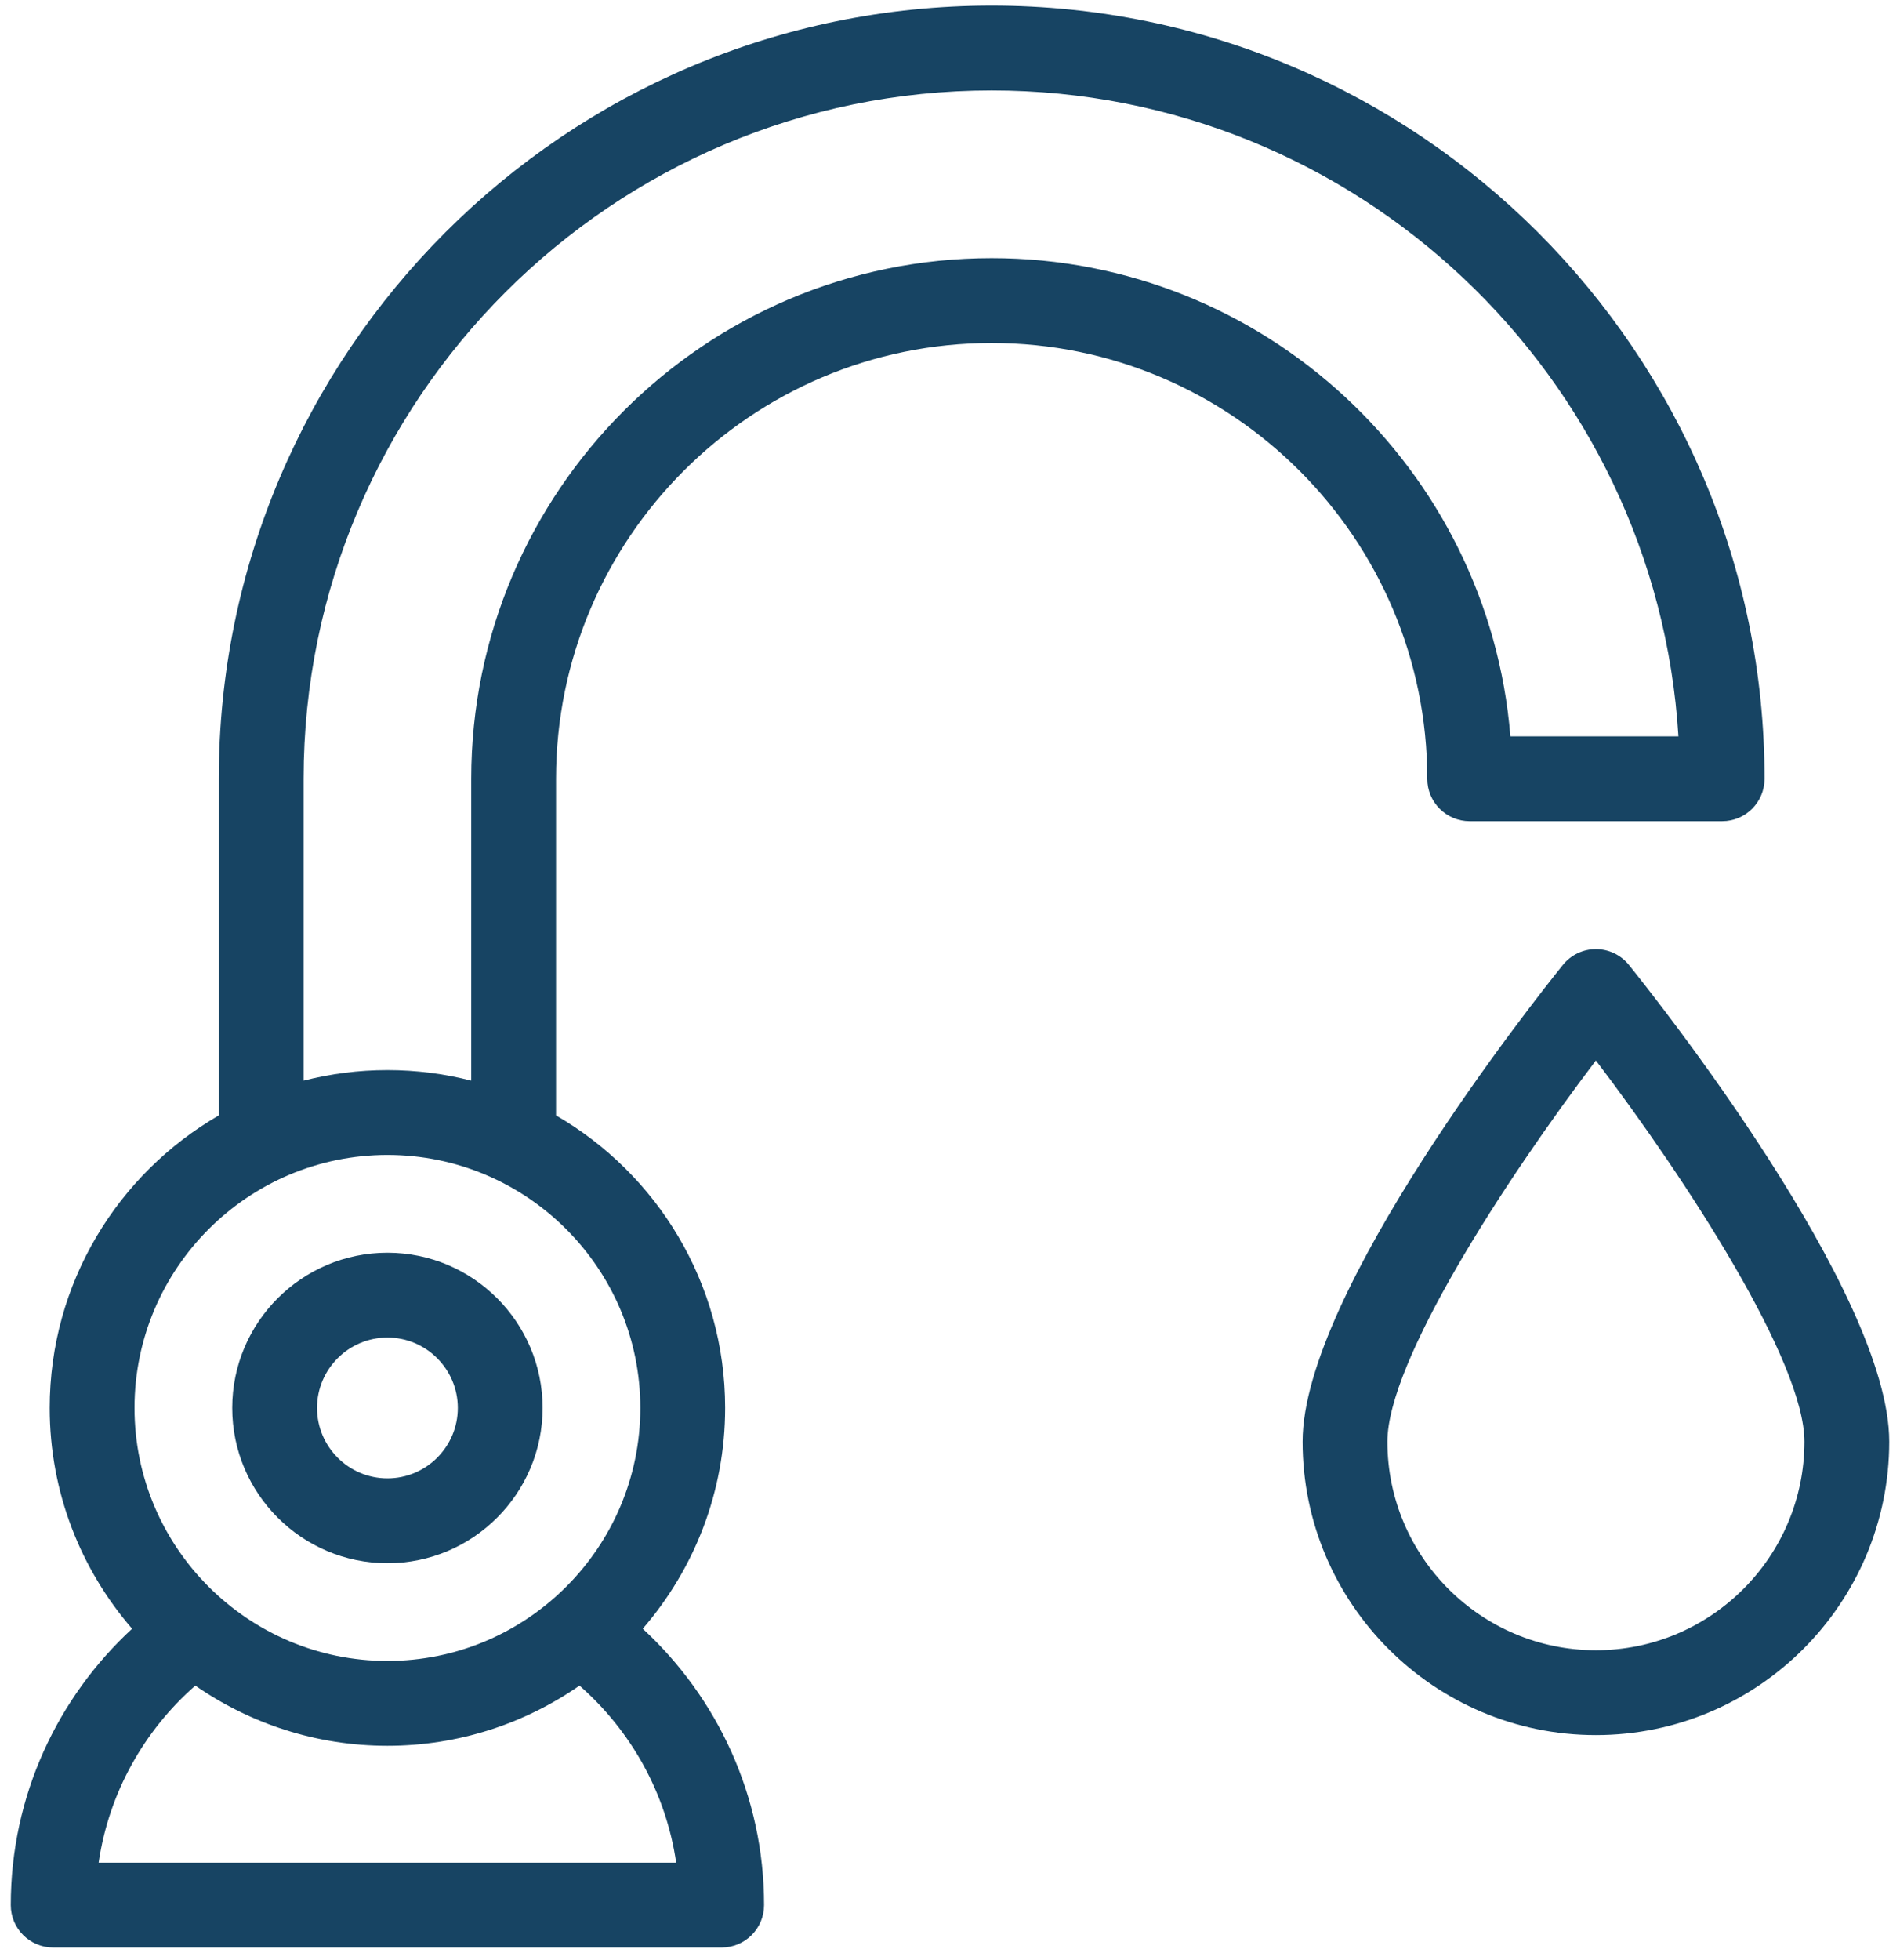 <?xml version="1.0" encoding="UTF-8"?> <svg xmlns="http://www.w3.org/2000/svg" width="129" height="133" viewBox="0 0 129 133" fill="none"><path d="M108.353 112.002C100.547 112.002 94.197 105.651 94.197 97.844C94.197 92.418 102.136 80.16 108.353 71.974C114.571 80.157 122.511 92.412 122.511 97.844C122.511 105.651 116.16 112.002 108.353 112.002ZM110.595 65.491C110.048 64.812 109.224 64.418 108.353 64.418C107.481 64.418 106.657 64.812 106.111 65.491C104.303 67.735 88.439 87.712 88.439 97.844C88.439 108.826 97.372 117.76 108.353 117.76C119.335 117.76 128.269 108.826 128.269 97.844C128.269 87.712 112.404 67.735 110.595 65.491Z" fill="#174463"></path><path d="M67.328 17.52C47.845 17.52 31.995 33.37 31.995 52.855V73.344C30.173 72.877 28.268 72.628 26.304 72.628C24.34 72.628 22.433 72.877 20.613 73.344V52.855C20.613 27.096 41.569 6.138 67.328 6.138C92.12 6.138 112.464 25.552 113.956 49.976H102.547C101.077 31.833 85.843 17.52 67.328 17.52ZM43.475 95.557C43.475 105.025 35.772 112.728 26.304 112.728C16.836 112.728 9.133 105.025 9.133 95.557C9.133 86.089 16.836 78.386 26.304 78.386C35.772 78.386 43.475 86.089 43.475 95.557ZM45.909 126.417H6.697C7.395 121.652 9.797 117.436 13.261 114.401C16.967 116.973 21.461 118.486 26.304 118.486C31.147 118.486 35.64 116.973 39.345 114.401C42.809 117.436 45.212 121.652 45.909 126.417ZM99.784 55.734H116.924C118.513 55.734 119.803 54.445 119.803 52.855C119.803 23.92 96.263 0.381 67.328 0.381C38.395 0.381 14.855 23.92 14.855 52.855V75.704C8 79.672 3.375 87.082 3.375 95.557C3.375 101.281 5.488 106.518 8.969 110.541C3.911 115.212 0.731 121.884 0.731 129.297C0.731 130.886 2.02 132.176 3.609 132.176H48.997C50.588 132.176 51.876 130.886 51.876 129.297C51.876 121.884 48.696 115.212 43.639 110.541C47.12 106.518 49.233 101.281 49.233 95.557C49.233 87.082 44.608 79.672 37.752 75.704V52.855C37.752 36.547 51.02 23.279 67.328 23.279C83.637 23.279 96.904 36.547 96.904 52.855C96.904 54.445 98.193 55.734 99.784 55.734Z" fill="#174463"></path><path d="M31.083 95.557C31.083 98.192 28.939 100.336 26.304 100.336C23.669 100.336 21.525 98.192 21.525 95.557C21.525 92.923 23.669 90.779 26.304 90.779C28.939 90.779 31.083 92.923 31.083 95.557ZM15.767 95.557C15.767 101.368 20.493 106.095 26.304 106.095C32.113 106.095 36.84 101.368 36.84 95.557C36.84 89.747 32.113 85.021 26.304 85.021C20.493 85.021 15.767 89.747 15.767 95.557Z" fill="#174463"></path></svg> 